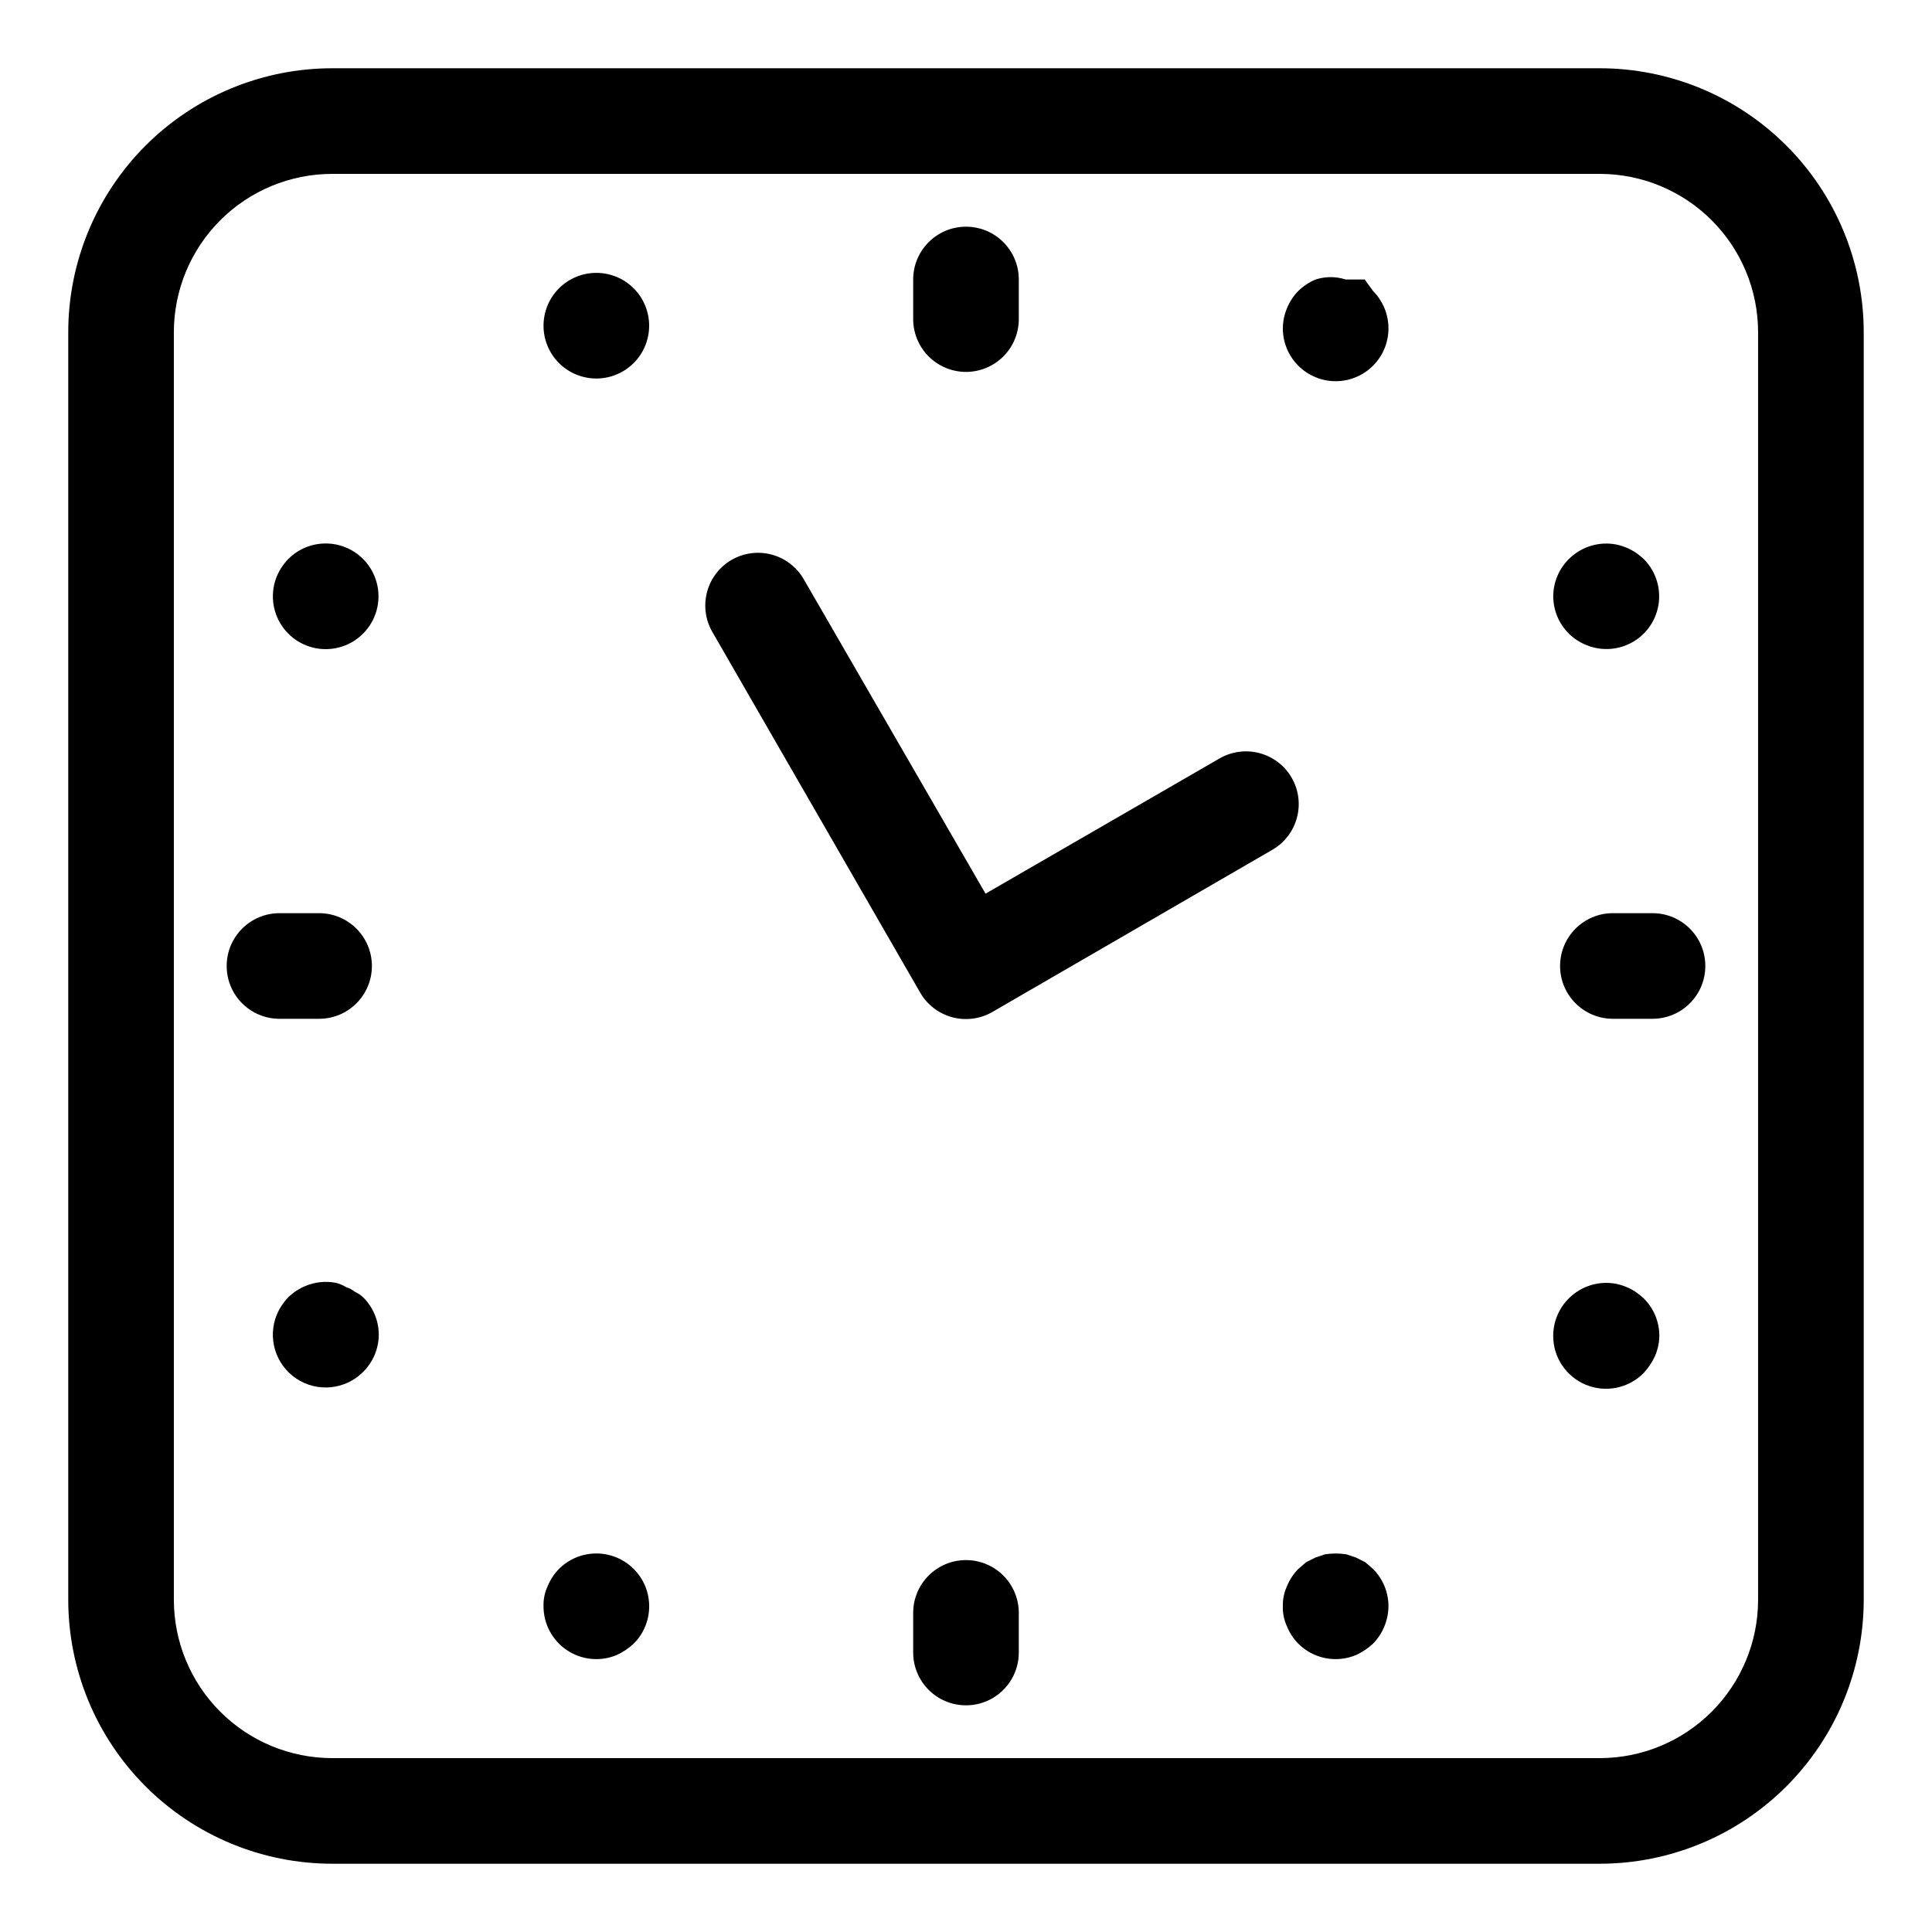 <?xml version="1.0" encoding="UTF-8"?>
<!-- Uploaded to: SVG Repo, www.svgrepo.com, Generator: SVG Repo Mixer Tools -->
<svg fill="#000000" width="800px" height="800px" version="1.1" viewBox="144 144 512 512" xmlns="http://www.w3.org/2000/svg">
 <g>
  <path d="m567.93 162.09h-335.87c-18.559 0-36.355 7.371-49.48 20.492-13.121 13.125-20.492 30.922-20.492 49.48v335.87c0 18.559 7.371 36.359 20.492 49.48 13.125 13.121 30.922 20.496 49.48 20.496h335.87c18.559 0 36.359-7.375 49.48-20.496 13.121-13.121 20.496-30.922 20.496-49.48v-335.87c0-18.559-7.375-36.355-20.496-49.48-13.121-13.121-30.922-20.492-49.48-20.492zm41.984 405.85v-0.004c0 11.137-4.422 21.816-12.297 29.688-7.871 7.875-18.551 12.297-29.688 12.297h-335.87c-11.137 0-21.812-4.422-29.688-12.297-7.875-7.871-12.297-18.551-12.297-29.688v-335.87c0-11.137 4.422-21.812 12.297-29.688s18.551-12.297 29.688-12.297h335.87c11.137 0 21.816 4.422 29.688 12.297 7.875 7.875 12.297 18.551 12.297 29.688z"/>
  <path d="m400 557.44c-7.731 0-13.996 6.266-13.996 13.996v10.496c0 7.731 6.266 13.996 13.996 13.996 7.727 0 13.992-6.266 13.992-13.996v-10.496c0-3.711-1.473-7.269-4.098-9.895s-6.184-4.102-9.895-4.102z"/>
  <path d="m400 242.56c3.711 0 7.269-1.477 9.895-4.098 2.625-2.625 4.098-6.188 4.098-9.898v-10.496c0-7.727-6.266-13.992-13.992-13.992-7.731 0-13.996 6.266-13.996 13.992v10.496c0 3.711 1.473 7.273 4.098 9.898 2.625 2.621 6.184 4.098 9.898 4.098z"/>
  <path d="m577.45 486.35c-1.539-1-3.246-1.711-5.039-2.102-4.566-0.914-9.289 0.504-12.598 3.777-2.668 2.621-4.18 6.199-4.195 9.938-0.035 5.688 3.375 10.828 8.625 13.008 5.254 2.18 11.301 0.965 15.305-3.07 1.277-1.355 2.316-2.918 3.078-4.617 0.719-1.684 1.098-3.492 1.121-5.32-0.016-3.738-1.527-7.316-4.199-9.938-0.664-0.602-1.367-1.16-2.098-1.676z"/>
  <path d="m230.38 316.03c4.652-0.023 8.992-2.359 11.574-6.234 2.582-3.871 3.07-8.773 1.301-13.078-0.707-1.73-1.754-3.301-3.078-4.621-5.461-5.426-14.273-5.426-19.734 0-1.305 1.332-2.352 2.902-3.078 4.621-1.777 4.328-1.273 9.258 1.34 13.137 2.613 3.883 6.996 6.199 11.676 6.176z"/>
  <path d="m507.9 559.82-2.098-1.82-2.519-1.258-2.519-0.84c-1.855-0.277-3.742-0.277-5.598 0l-2.519 0.84-2.519 1.258-2.098 1.82h-0.004c-1.258 1.293-2.254 2.812-2.938 4.481-0.781 1.66-1.168 3.481-1.121 5.316-0.062 1.883 0.32 3.754 1.121 5.461 0.684 1.668 1.68 3.188 2.938 4.477 3.996 4.019 10.016 5.234 15.258 3.078 1.699-0.762 3.262-1.801 4.617-3.078 1.258-1.289 2.258-2.809 2.938-4.477 0.734-1.727 1.117-3.582 1.121-5.461-0.016-3.672-1.473-7.188-4.059-9.797z"/>
  <path d="m292.1 220.45c-2.617 2.641-4.078 6.219-4.059 9.938 0.016 3.672 1.477 7.191 4.059 9.797 1.32 1.324 2.891 2.371 4.621 3.078 4.305 1.77 9.207 1.281 13.078-1.301 3.875-2.582 6.211-6.922 6.234-11.574 0.02-3.719-1.441-7.297-4.059-9.938-2.629-2.648-6.207-4.137-9.938-4.137-3.731 0-7.309 1.488-9.938 4.137z"/>
  <path d="m238.08 486.35c-0.711-0.555-1.52-0.98-2.379-1.262-0.824-0.504-1.723-0.879-2.656-1.121-2.731-0.531-5.555-0.238-8.117 0.84-1.668 0.684-3.191 1.684-4.481 2.941-1.305 1.332-2.352 2.898-3.078 4.617-2.543 6.164-0.383 13.266 5.156 16.973 5.543 3.703 12.93 2.984 17.656-1.719 2.672-2.617 4.184-6.195 4.199-9.938-0.016-3.738-1.527-7.316-4.199-9.934-0.629-0.57-1.336-1.039-2.102-1.398z"/>
  <path d="m564.3 314.91c5.211 2.191 11.23 1.031 15.254-2.938 2.648-2.629 4.141-6.207 4.141-9.938 0-3.731-1.492-7.309-4.141-9.938-0.664-0.602-1.367-1.16-2.098-1.676-1.539-1-3.246-1.715-5.039-2.102-4.566-0.914-9.289 0.504-12.598 3.777-2.668 2.621-4.18 6.199-4.195 9.938 0.016 3.742 1.527 7.32 4.195 9.938 1.293 1.258 2.812 2.258 4.481 2.938z"/>
  <path d="m311.97 559.82c-2.629-2.648-6.207-4.137-9.938-4.137-3.731 0-7.309 1.488-9.938 4.137-1.258 1.293-2.254 2.812-2.938 4.481-0.781 1.66-1.168 3.481-1.121 5.316-0.023 4.68 2.297 9.062 6.176 11.676 3.879 2.617 8.809 3.117 13.141 1.34 1.699-0.762 3.262-1.801 4.617-3.078 5.426-5.457 5.426-14.273 0-19.734z"/>
  <path d="m505.66 218.07h-5.039c-2.594-0.836-5.383-0.836-7.977 0-1.719 0.727-3.289 1.773-4.621 3.078-1.258 1.293-2.254 2.812-2.938 4.481-0.734 1.727-1.117 3.582-1.121 5.457 0.016 3.672 1.477 7.191 4.059 9.797 2.629 2.648 6.207 4.141 9.938 4.141 3.731 0 7.309-1.492 9.938-4.141 2.586-2.606 4.043-6.125 4.059-9.797 0.02-3.719-1.441-7.293-4.059-9.938z"/>
  <path d="m581.93 386h-10.496c-7.731 0-13.996 6.266-13.996 13.996 0 7.727 6.266 13.992 13.996 13.992h10.496c7.731 0 13.996-6.266 13.996-13.992 0-7.731-6.266-13.996-13.996-13.996z"/>
  <path d="m228.56 413.99c7.731 0 13.996-6.266 13.996-13.992 0-7.731-6.266-13.996-13.996-13.996h-10.496c-7.727 0-13.992 6.266-13.992 13.996 0 7.727 6.266 13.992 13.992 13.992z"/>
  <path d="m486.35 350.18c-1.848-3.238-4.91-5.606-8.512-6.578-3.598-0.973-7.438-0.469-10.664 1.402l-61.996 35.828-48.141-83.27c-1.848-3.242-4.91-5.609-8.508-6.582-3.602-0.969-7.438-0.465-10.664 1.402-3.215 1.871-5.555 4.945-6.5 8.539-0.945 3.598-0.418 7.426 1.461 10.633l55 95.445c1.844 3.238 4.91 5.606 8.508 6.578 3.598 0.973 7.438 0.469 10.664-1.398l74.172-42.965c6.664-3.844 8.977-12.344 5.18-19.035z"/>
 </g>
</svg>